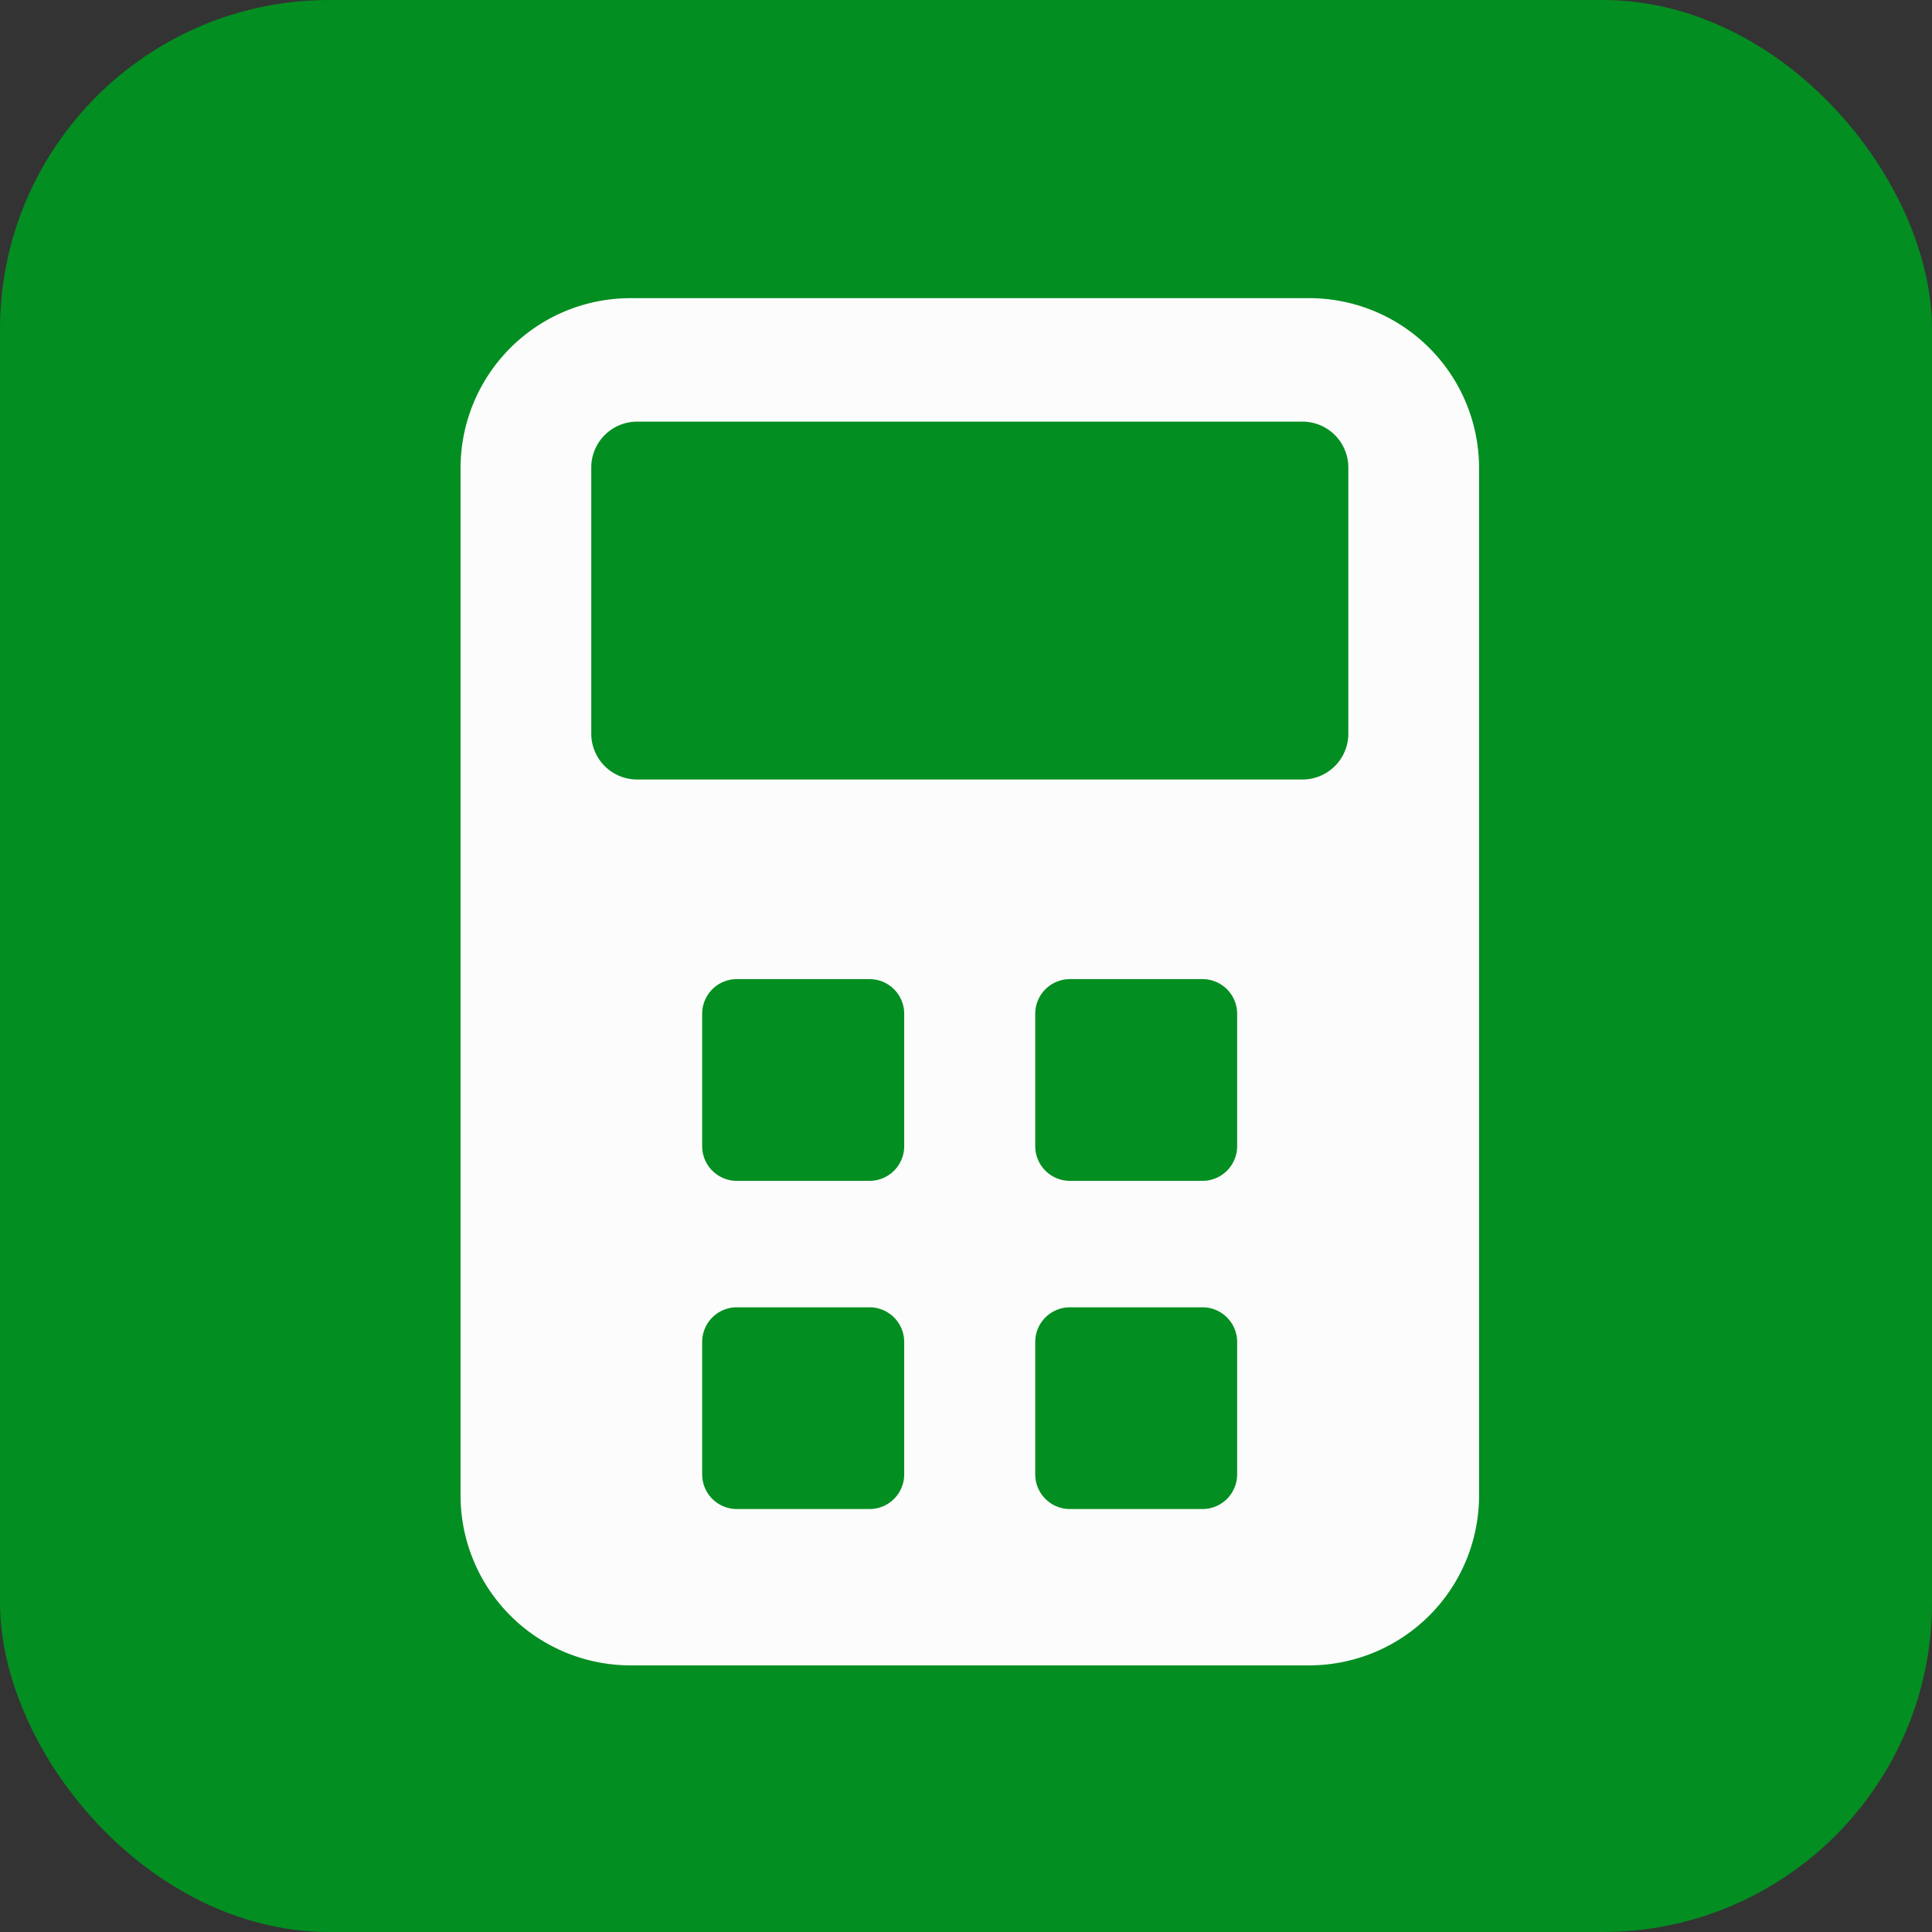 <svg id="Layer_1" data-name="Layer 1" xmlns="http://www.w3.org/2000/svg" viewBox="0 0 613 613"><rect x="0" y="0" width="613" height="613" fill="#333333" stroke="none"/><rect width="613" height="613" rx="104.5" style="fill:#038e21"/><path d="M415.43,94.6H200a53.93,53.93,0,0,0-53.87,53.87V474.53A53.93,53.93,0,0,0,200,528.4H415.43a53.93,53.93,0,0,0,53.86-53.87V148.47A53.92,53.92,0,0,0,415.43,94.6ZM286.89,467.85a11,11,0,0,1-11,10.95h-42.1a11,11,0,0,1-11-10.95V425.74a11,11,0,0,1,11-10.95h42.1a11,11,0,0,1,11,10.95Zm0-104.13a11,11,0,0,1-11,10.95h-42.1a11,11,0,0,1-11-10.95V321.61a11,11,0,0,1,11-10.95h42.1a11,11,0,0,1,11,10.95ZM392.53,467.85a11,11,0,0,1-10.95,10.95H339.47a11,11,0,0,1-11-10.95V425.74a11,11,0,0,1,11-10.95h42.11a11,11,0,0,1,10.95,10.95Zm0-104.13a11,11,0,0,1-10.95,10.95H339.47a11,11,0,0,1-11-10.95V321.61a11,11,0,0,1,11-10.95h42.11a11,11,0,0,1,10.95,10.95Zm35.28-130.94a14.56,14.56,0,0,1-14.56,14.55H202.16a14.56,14.56,0,0,1-14.56-14.55V148.34a14.56,14.56,0,0,1,14.56-14.56H413.25a14.56,14.56,0,0,1,14.56,14.56v84.44Z" style="fill:#fcfcfc"/></svg>